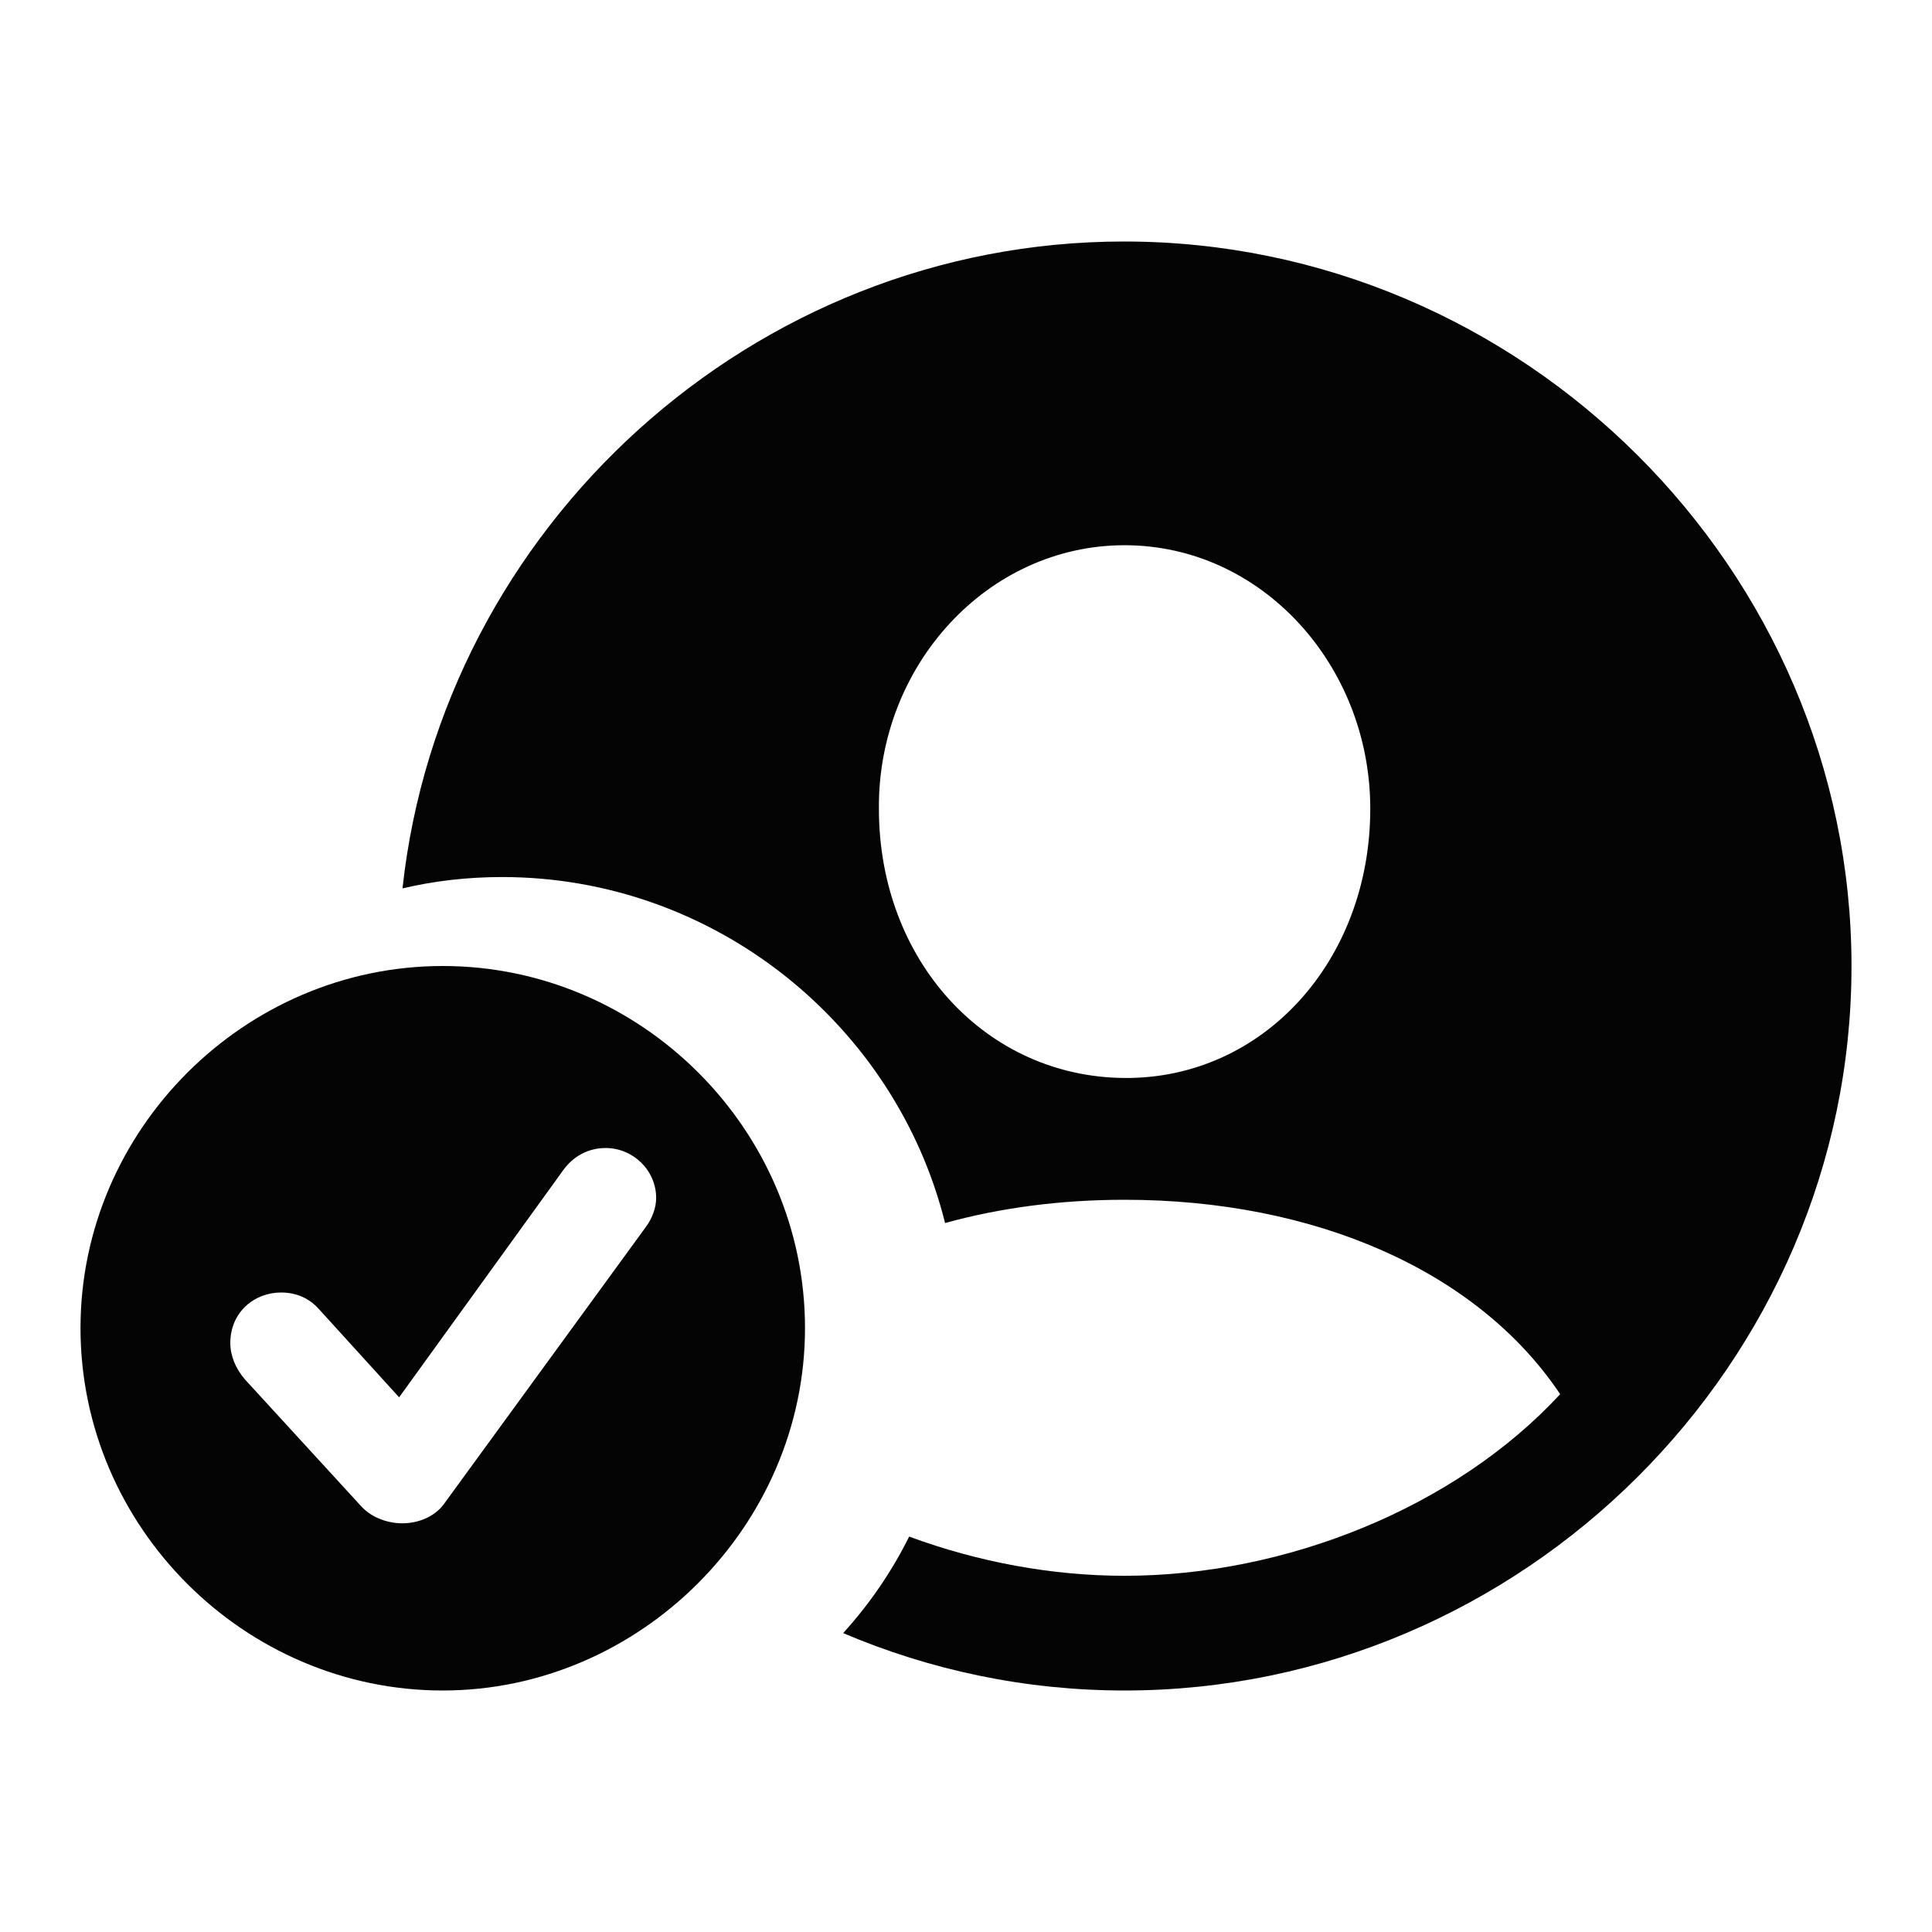<svg width="24" height="24" viewBox="0 0 24 24" fill="none" xmlns="http://www.w3.org/2000/svg">
<path d="M23 12.002C23 16.931 18.918 21 13.97 21C12.734 21 11.552 20.746 10.474 20.287C10.8 19.928 11.077 19.525 11.294 19.088C12.152 19.405 13.071 19.575 13.97 19.575C15.969 19.575 18.076 18.73 19.381 17.319C18.349 15.779 16.324 14.904 13.97 14.904C13.178 14.904 12.426 15.003 11.74 15.193C11.128 12.733 8.88 10.895 6.237 10.895C5.812 10.895 5.398 10.942 5 11.036C5.488 6.549 9.347 3 13.963 3C18.914 3 23 7.069 23 12.002ZM10.918 10.046C10.918 11.935 12.248 13.38 13.97 13.391C15.69 13.403 17.022 11.935 17.022 10.046C17.022 8.267 15.675 6.773 13.97 6.773C12.266 6.773 10.904 8.267 10.918 10.046Z" fill="#040404"/>
<path d="M10 16.498C10 18.958 7.946 21 5.5 21C3.037 21 1 18.968 1 16.498C1 14.037 3.037 12 5.5 12C7.967 12 10 14.033 10 16.498ZM6.996 14.537L4.958 17.358L3.958 16.258C3.846 16.135 3.693 16.056 3.491 16.056C3.158 16.056 2.861 16.301 2.861 16.684C2.861 16.838 2.927 17.004 3.044 17.137L4.493 18.718C4.626 18.859 4.825 18.923 4.996 18.923C5.209 18.923 5.404 18.833 5.512 18.687L8.02 15.246C8.108 15.129 8.151 14.995 8.151 14.882C8.151 14.535 7.861 14.261 7.523 14.261C7.305 14.261 7.117 14.367 6.996 14.537Z" fill="#040404"/>
</svg>
